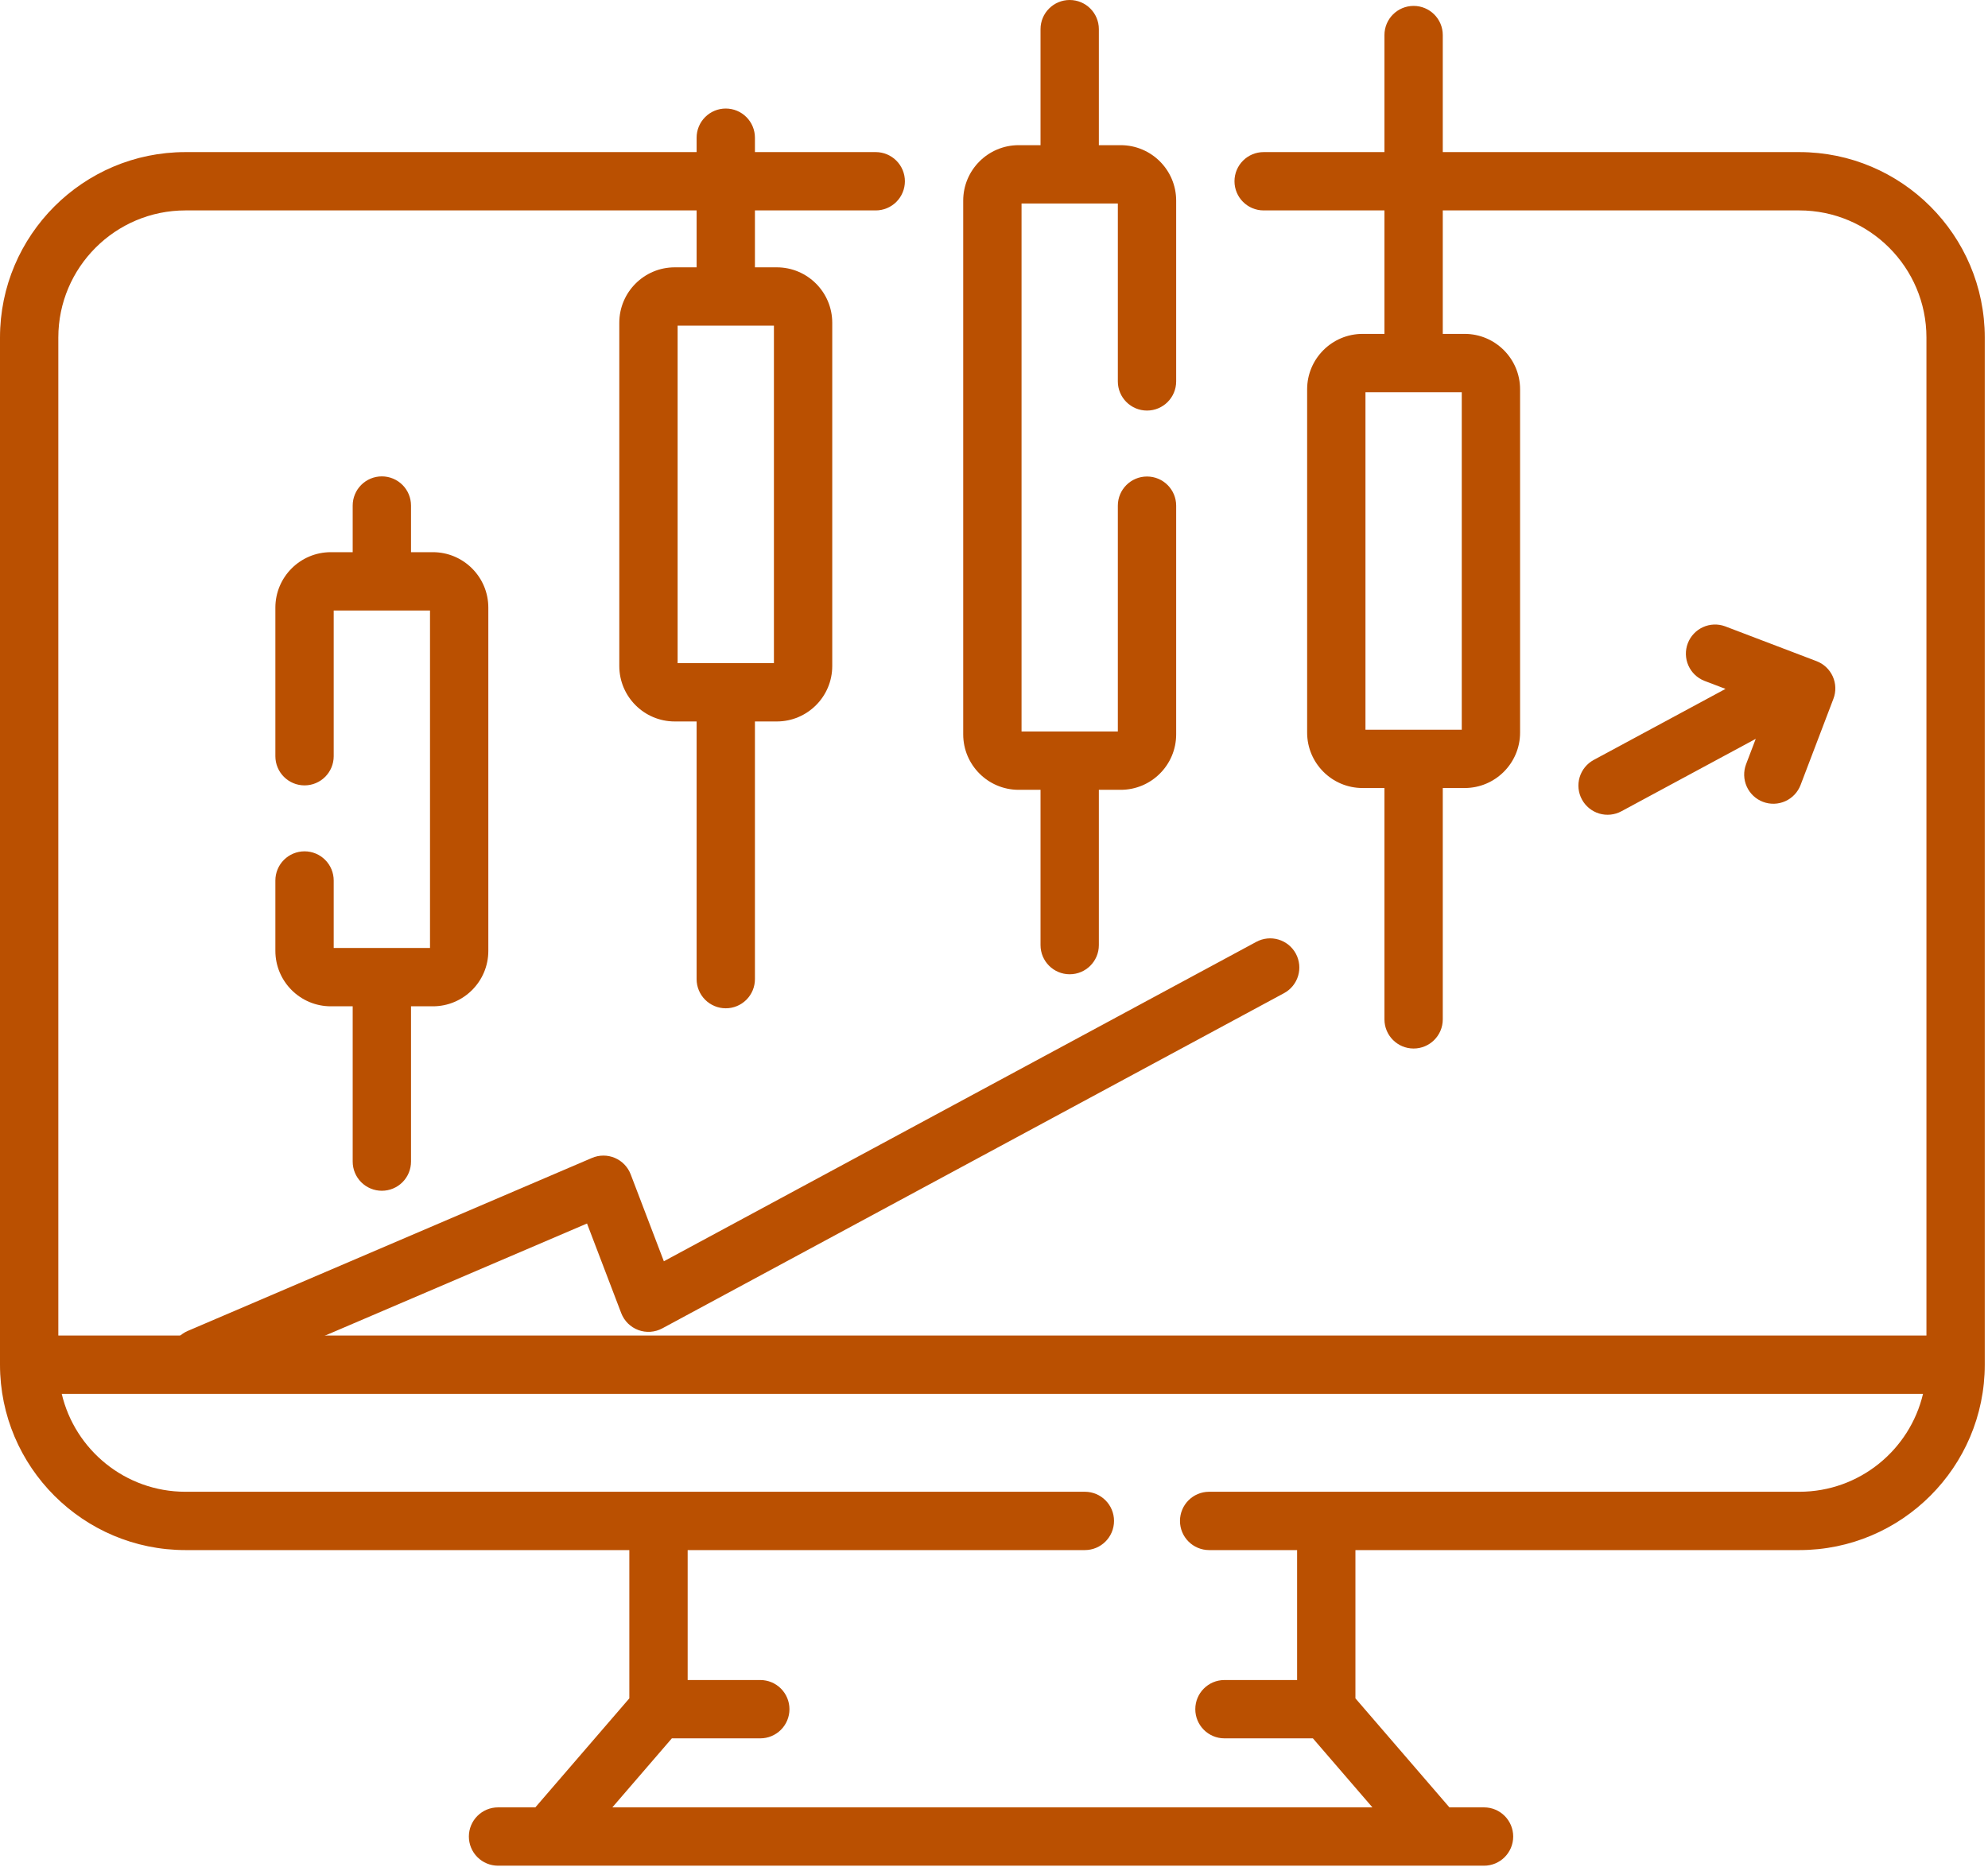 <svg width="511" height="480" viewBox="0 0 511 480" fill="none" xmlns="http://www.w3.org/2000/svg">
<path d="M462.509 39.098H370.854V9.013C370.854 4.874 367.499 1.518 363.358 1.518C359.217 1.518 355.862 4.874 355.862 9.013V39.098H324.812C320.671 39.098 317.316 42.454 317.316 46.594C317.316 50.734 320.671 54.09 324.812 54.09H355.862V85.831H350.236C342.38 85.831 335.989 92.222 335.989 100.077V188.323C335.989 196.179 342.38 202.569 350.236 202.569H355.862V262.038C355.862 266.177 359.217 269.534 363.358 269.534C367.499 269.534 370.854 266.177 370.854 262.038V202.569H376.48C384.335 202.569 390.726 196.178 390.726 188.323V100.077C390.726 92.221 384.335 85.831 376.48 85.831H370.854V54.09H462.509C480.52 54.09 495.175 68.744 495.175 86.756V343.311H14.992V86.757C14.992 68.745 29.646 54.091 47.658 54.091H179.058V68.72H173.432C165.577 68.72 159.186 75.112 159.186 82.966V171.212C159.186 179.068 165.578 185.458 173.432 185.458H179.058V251.695C179.058 253.683 179.848 255.59 181.254 256.996C182.66 258.401 184.566 259.191 186.554 259.191C188.542 259.191 190.449 258.401 191.855 256.996C193.261 255.59 194.05 253.683 194.05 251.695V185.458H199.676C207.532 185.458 213.922 179.067 213.922 171.212V82.966C213.922 75.111 207.531 68.72 199.676 68.72H194.05V54.09H225.1C227.088 54.09 228.995 53.3 230.401 51.894C231.807 50.489 232.596 48.582 232.596 46.594C232.596 44.606 231.807 42.699 230.401 41.294C228.995 39.888 227.088 39.098 225.1 39.098H194.05V35.396C194.05 33.408 193.261 31.502 191.855 30.096C190.449 28.69 188.542 27.9 186.554 27.9C184.566 27.9 182.66 28.69 181.254 30.096C179.848 31.502 179.058 33.408 179.058 35.396V39.098H47.658C21.379 39.098 0 60.477 0 86.756V350.807C0 377.086 21.379 398.465 47.658 398.465H161.765V436.579L137.605 464.603H128.015C126.027 464.603 124.121 465.393 122.715 466.799C121.309 468.204 120.519 470.111 120.519 472.099C120.519 474.087 121.309 475.994 122.715 477.4C124.121 478.805 126.027 479.595 128.015 479.595H381.46C385.601 479.595 388.956 476.239 388.956 472.099C388.956 467.959 385.601 464.603 381.46 464.603H372.561L348.401 436.579V398.465H462.509C488.788 398.465 510.167 377.086 510.167 350.807V86.757C510.167 60.478 488.788 39.098 462.509 39.098ZM375.734 187.579H350.982V100.823H375.735V187.579H375.734ZM198.931 170.467H174.177V83.712H198.931V170.467ZM462.509 383.473H310.801C306.66 383.473 303.305 386.83 303.305 390.969C303.305 395.109 306.66 398.465 310.801 398.465H333.409V431.868H314.737C310.597 431.868 307.242 435.224 307.242 439.364C307.242 443.504 310.597 446.86 314.737 446.86H337.47L352.767 464.603H157.399L172.696 446.86H195.428C197.417 446.86 199.323 446.07 200.729 444.664C202.135 443.259 202.924 441.352 202.924 439.364C202.924 437.376 202.135 435.469 200.729 434.064C199.323 432.658 197.417 431.868 195.428 431.868H176.757V398.465H278.855C282.996 398.465 286.351 395.109 286.351 390.969C286.351 386.83 282.996 383.473 278.855 383.473H47.658C32.225 383.473 19.267 372.713 15.869 358.303H494.297C490.9 372.713 477.942 383.473 462.509 383.473Z" fill="#BA5001"/>
<path d="M78.279 218.844C76.291 218.844 74.385 219.633 72.979 221.039C71.573 222.445 70.783 224.352 70.783 226.34V244.436C70.783 252.292 77.174 258.682 85.03 258.682H90.656V298.601C90.656 300.589 91.445 302.496 92.851 303.902C94.257 305.307 96.163 306.097 98.151 306.097C100.14 306.097 102.046 305.307 103.452 303.902C104.858 302.496 105.647 300.589 105.647 298.601V258.682H111.273C119.129 258.682 125.52 252.292 125.52 244.436V156.19C125.52 148.334 119.128 141.943 111.273 141.943H105.647V129.953C105.647 127.965 104.858 126.059 103.452 124.653C102.046 123.247 100.14 122.457 98.151 122.457C96.163 122.457 94.257 123.247 92.851 124.653C91.445 126.059 90.656 127.965 90.656 129.953V141.943H85.03C77.174 141.943 70.783 148.334 70.783 156.19V194.395C70.783 196.383 71.573 198.29 72.979 199.695C74.385 201.101 76.291 201.891 78.279 201.891C80.267 201.891 82.174 201.101 83.58 199.695C84.986 198.29 85.775 196.383 85.775 194.395V156.935H110.53V243.691H85.775V226.341C85.775 225.356 85.582 224.381 85.205 223.472C84.828 222.562 84.276 221.736 83.58 221.04C82.884 220.343 82.058 219.791 81.148 219.414C80.239 219.038 79.264 218.844 78.279 218.844ZM261.833 203.03H267.46V242.949C267.46 247.088 270.815 250.445 274.956 250.445C279.097 250.445 282.452 247.088 282.452 242.949V203.03H288.078C295.933 203.03 302.324 196.639 302.324 188.783V129.988C302.324 125.848 298.969 122.492 294.828 122.492C290.688 122.492 287.332 125.848 287.332 129.988V188.039H262.579V52.309H287.332V98.044C287.332 102.183 290.688 105.539 294.828 105.539C298.969 105.539 302.324 102.183 302.324 98.044V51.564C302.324 43.709 295.933 37.318 288.078 37.318H282.452V7.496C282.452 3.356 279.097 0 274.956 0C270.815 0 267.46 3.356 267.46 7.496V37.318H261.833C253.978 37.318 247.587 43.709 247.587 51.564V188.783C247.587 196.64 253.978 203.03 261.833 203.03ZM406.616 205.505C407.083 206.372 407.717 207.138 408.48 207.76C409.243 208.382 410.121 208.847 411.064 209.129C412.007 209.412 412.997 209.505 413.976 209.405C414.955 209.305 415.905 209.013 416.772 208.545L451.3 189.929L448.816 196.447C448.466 197.367 448.3 198.347 448.328 199.331C448.357 200.315 448.579 201.284 448.981 202.182C449.384 203.08 449.96 203.89 450.675 204.566C451.391 205.242 452.233 205.77 453.153 206.121C454.073 206.471 455.053 206.637 456.037 206.609C457.021 206.58 457.99 206.359 458.888 205.956C459.786 205.553 460.597 204.977 461.272 204.262C461.948 203.546 462.476 202.704 462.827 201.784L471.266 179.63C471.617 178.71 471.783 177.73 471.754 176.746C471.726 175.762 471.504 174.793 471.101 173.895C470.699 172.997 470.123 172.187 469.407 171.511C468.691 170.835 467.85 170.307 466.93 169.956L443.415 160.998C441.564 160.321 439.521 160.4 437.728 161.219C435.935 162.037 434.536 163.528 433.834 165.37C433.133 167.212 433.185 169.256 433.979 171.06C434.773 172.864 436.246 174.282 438.078 175.009L443.53 177.086L409.657 195.35C407.907 196.293 406.603 197.893 406.033 199.798C405.463 201.702 405.673 203.755 406.616 205.505ZM44.322 351.968C44.899 353.318 45.861 354.469 47.086 355.278C48.312 356.086 49.748 356.517 51.216 356.517C52.229 356.516 53.232 356.31 54.163 355.91L150.888 314.514L159.678 337.544C160.058 338.54 160.647 339.444 161.404 340.195C162.161 340.945 163.07 341.526 164.07 341.897C165.069 342.269 166.136 342.423 167.2 342.349C168.264 342.275 169.3 341.975 170.238 341.469L330.035 255.311C330.903 254.845 331.671 254.212 332.294 253.449C332.918 252.685 333.384 251.807 333.668 250.863C333.951 249.919 334.046 248.929 333.946 247.948C333.846 246.968 333.554 246.017 333.087 245.149C332.619 244.282 331.985 243.515 331.22 242.893C330.456 242.271 329.577 241.806 328.632 241.524C327.688 241.242 326.698 241.149 325.717 241.251C324.737 241.352 323.787 241.646 322.92 242.115L170.639 324.22L162.113 301.88C161.753 300.936 161.206 300.075 160.505 299.349C159.805 298.622 158.964 298.044 158.035 297.65C157.105 297.256 156.106 297.054 155.096 297.056C154.087 297.058 153.088 297.263 152.16 297.661L48.264 342.127C46.436 342.909 44.995 344.386 44.255 346.231C43.516 348.077 43.54 350.14 44.322 351.968Z" fill="#BA5001"/>
</svg>
